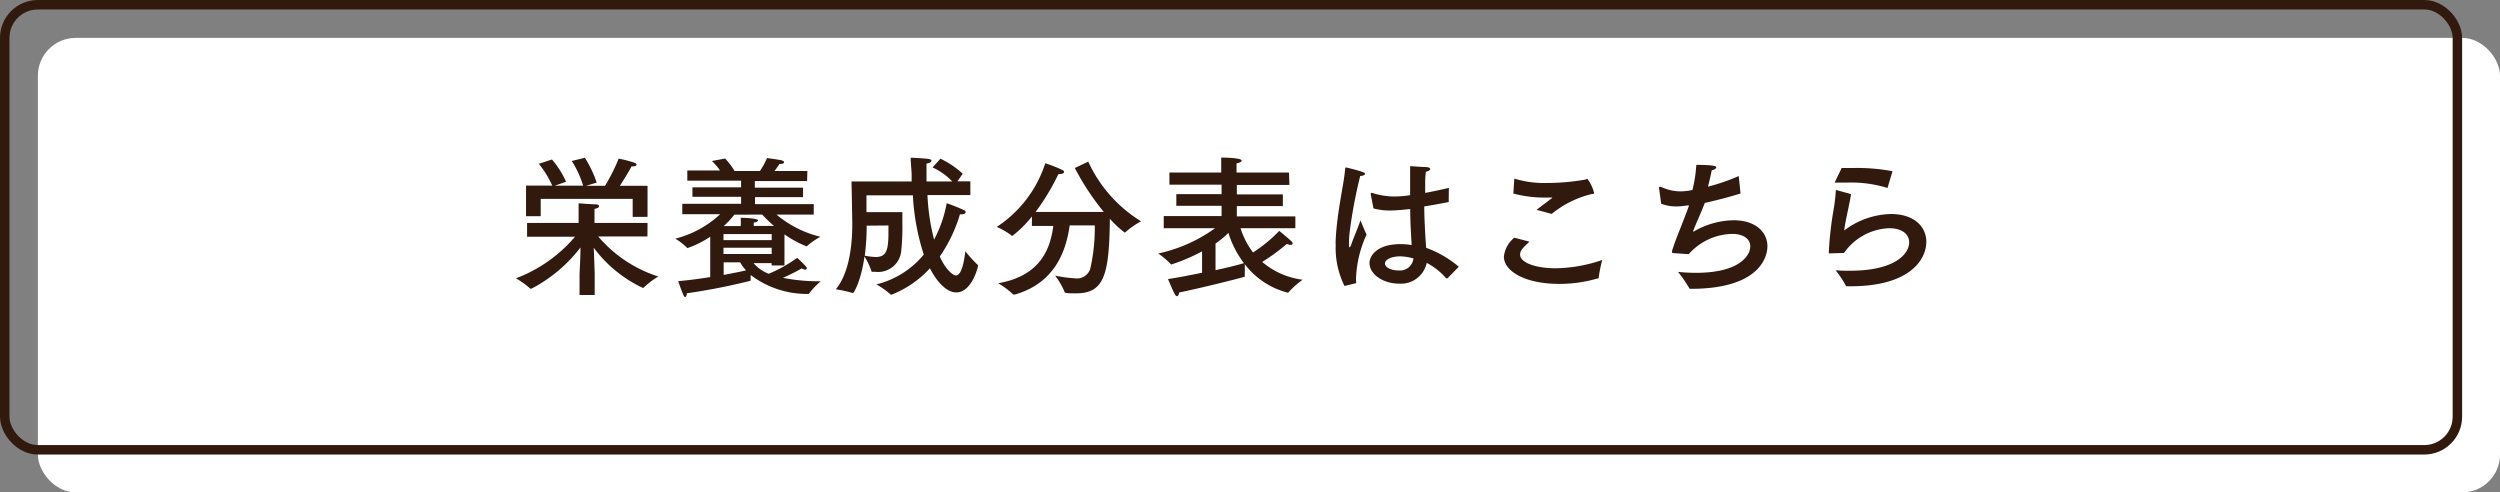 <svg xmlns="http://www.w3.org/2000/svg" viewBox="0 0 264 52"><rect x="0" y="0" width="264" height="52" fill="#808080" stroke="none"/><defs><style>.cls-1{fill:#fff;}.cls-2,.cls-3{fill:none;}.cls-3{stroke:#32190e;}.cls-4{fill:#32190e;}</style></defs><g id="レイヤー_2" data-name="レイヤー 2"><g id="レイヤー_1-2" data-name="レイヤー 1"><g id="btn_-_栄養成分はこちら" data-name="btn - 栄養成分はこちら"><rect id="panel" class="cls-1" x="4" y="4" width="260" height="48" rx="4"/><g id="panel-2"><rect class="cls-2" width="260" height="48" rx="4"/><rect class="cls-3" x="0.5" y="0.5" width="259" height="47" rx="3.5"/></g><path id="パス_11760" data-name="パス 11760" class="cls-4" d="M68.38,19.62H65.46c.52-.8,1.1-1.78,1.23-2.05h.13c.27,0,.4-.08.4-.18s-.08-.14-.23-.21a13.48,13.48,0,0,0-1.66-.43,19.25,19.25,0,0,1-1.44,2.87h-2l1.12-.34a11.9,11.9,0,0,0-1.25-2.62L60.38,17a10.47,10.47,0,0,1,1.2,2.61h-3l1.2-.42a10,10,0,0,0-1.49-2.35l-1.39.46a10.49,10.49,0,0,1,1.42,2.3H55.55v3.23H57.1V21h9.71v1.9h1.57Zm0,3.92H62.78v-.79s0-.46,0-.69c.33-.06.48-.17.48-.28s-.12-.18-.29-.2c-.42,0-1.87-.11-1.87-.11,0,.4,0,1.22,0,1.22v.85H55.66V25l5.06,0a15.19,15.19,0,0,1-6.24,4.39A8.78,8.78,0,0,1,56,30.48l.05,0a.13.13,0,0,0,.08,0,15.62,15.62,0,0,0,5.17-4.35c0,1.1-.1,2.64-.1,2.86v2.16H62.8l0-2.16c0-.4-.06-1.81-.1-2.83a13.68,13.68,0,0,0,5.18,4.24s0,0,.06,0a8.78,8.78,0,0,1,1.58-1.2,13.85,13.85,0,0,1-6.35-4.23l5.2,0Zm16.88-5.48H81.78q.28-.36.54-.75h.08c.27,0,.4-.08.4-.17s-.1-.16-.26-.21S81,16.69,81,16.69a8.65,8.65,0,0,1-.75,1.37H77.57a7.22,7.22,0,0,0-1-1.32L75.18,17a6.44,6.44,0,0,1,.85,1H72.58v1.08h5.68v.7H73.12v1h5.14v.74H72.05v1.1l4,0a10.76,10.76,0,0,1-4.74,2.58,6.69,6.69,0,0,1,1.28,1s0,0,0,0l0,0A10.53,10.53,0,0,0,75,25v4.26c-1.07.17-2.24.33-3.38.43,0,0,.37,1.1.55,1.47.06.13.14.21.2.21s.15-.13.16-.4a65.68,65.68,0,0,0,6.68-1.31s.06,0,.06-.08,0-.15,0-.24,0-.21,0-.3a9.8,9.8,0,0,0,6,2s.11,0,.13,0a9,9,0,0,1,1.27-1.34,19.4,19.4,0,0,1-4-.36,20.83,20.83,0,0,0,2-1,.77.77,0,0,0,.38.14.11.11,0,0,0,.13-.11v0a.24.24,0,0,0,0-.14,9.21,9.21,0,0,0-1-1,14.85,14.85,0,0,1-3,1.68,3.91,3.91,0,0,1-1.6-1.12h1.9v.24h1.36V24.75A11.27,11.27,0,0,0,85.14,26h0a.09.09,0,0,0,.06,0,8.45,8.45,0,0,1,1.43-1A11.25,11.25,0,0,1,82,22.66l3.93,0v-1.1h-6.2v-.74h5.07v-1H79.71v-.7h5.52Zm-4.77,4.6a15.64,15.64,0,0,0,1.24,1.2H79.6a2.22,2.22,0,0,1,0-.37c.27,0,.45-.13.45-.24S79.22,23,78.22,23a8,8,0,0,1,0,.87H76.43a10.55,10.55,0,0,0,1.12-1.2Zm1,2.06v.64H76.4v-.64Zm0,1.44v.66H76.4v-.66ZM78.16,27.7a4.31,4.31,0,0,0,.62.85c-.52.13-1.36.29-2.36.48V27.7Zm23.5-9.36a9.32,9.32,0,0,0-2.35-1.58l-.83.92a6.93,6.93,0,0,1,2.08,1.48H97.84c0-.6,0-1.22,0-1.88.38-.08.52-.19.52-.3s-.14-.17-.33-.2c-.56-.07-1.86-.13-1.86-.13,0,.62.08,1.17.1,1.73,0,.27,0,.52,0,.78H89.92S90,23,90,23.72c0,1.79-.22,5-1.74,6.83a12.44,12.44,0,0,1,1.81.4h0c.08,0,.85-1.21,1.22-3.87a7.24,7.24,0,0,1,.73,1.54.1.1,0,0,0,.11.08h.28a2.45,2.45,0,0,0,2.75-2.1v0a24.34,24.34,0,0,0,.13-3c0-.44,0-.86,0-1.2H91.5c0-.86,0-1.77,0-1.77H96.4a24.19,24.19,0,0,0,1.15,6.25,9.35,9.35,0,0,1-5,3.15,8.6,8.6,0,0,1,1.52,1.09l.07,0a10.86,10.86,0,0,0,4.06-2.79c.64,1.27,1.68,2.55,2.79,2.55,1.6,0,2.28-2.61,2.28-2.79a.1.1,0,0,0,0-.1,12.25,12.25,0,0,1-1.33-1.46c-.14,1.21-.42,2.56-1,2.56-.24,0-1-.47-1.7-2a15.66,15.66,0,0,0,2.13-4.46h.2c.28,0,.4-.11.4-.22a.21.21,0,0,0-.16-.21,17.23,17.23,0,0,0-1.84-.74,13.07,13.07,0,0,1-1.33,3.84,22.61,22.61,0,0,1-.7-4.7h4.53V19.15h-1.36Zm-7.84,5.47c0,.23,0,.45,0,.66,0,1.92-.18,2.67-1.36,2.67A7.49,7.49,0,0,1,91.32,27a24,24,0,0,0,.2-3.17v0Zm19.68-6.07a26.6,26.6,0,0,0,3.06,4.64h-7.2a24.22,24.22,0,0,0,2.41-4h.13c.26,0,.46-.08.46-.21s-.06-.16-.22-.24a14,14,0,0,0-1.76-.69,12.66,12.66,0,0,1-5.12,6.72,7.73,7.73,0,0,1,1.55.9s0,.05.08.05,0,0,.08-.05a11.76,11.76,0,0,0,2-2v1h2.26c-.3,2.24-1.22,5.25-5.82,6.05A8.49,8.49,0,0,1,107,31.1a.14.14,0,0,0,.1,0l.08,0c4.58-1.31,5.47-5.18,5.78-7.3h2.65a19.61,19.61,0,0,1-.48,4.59,1.47,1.47,0,0,1-1.62,1,13.43,13.43,0,0,1-2.1-.29,7.48,7.48,0,0,1,1,1.7c0,.1,0,.18,1.17.18,2.93,0,3.57-1.72,3.62-7.88a11,11,0,0,0,1.54,1.44.11.11,0,0,0,.08,0s0,0,.06-.05a8.65,8.65,0,0,1,1.62-1.12,14.44,14.44,0,0,1-5.58-6.3Zm22.62.48h-5.54v-.33s0-.45,0-.64c.37-.07.54-.19.54-.29,0-.29-1.76-.32-2.16-.32,0,.43,0,1.2,0,1.2v.38h-5.47V19.5H129v1h-4.78v1.23H129v1.09h-6.11v1.28l5.42,0a16.05,16.05,0,0,1-6,2.67,8.21,8.21,0,0,1,1.35,1.15.06.06,0,0,0,.06,0,19,19,0,0,0,3.22-1.38v2.26c-1.31.27-2.64.53-3.6.67.1.21.45,1.1.73,1.62.08.14.16.19.23.19s.21-.16.21-.39v0c2.41-.5,5.85-1.36,6.88-1.65q.06,0,.06-.06v-.05c0-.11,0-.23,0-.35,0-.3,0-.67,0-.88a8.29,8.29,0,0,0,4.51,3,.07.07,0,0,0,.08,0,9,9,0,0,1,1.52-1.36,8.15,8.15,0,0,1-4.27-1.88,21.9,21.9,0,0,0,2.6-1.9,1.38,1.38,0,0,0,.4.1c.14,0,.21-.06.21-.14a.34.34,0,0,0-.15-.26c-.28-.28-1.26-1.08-1.26-1.08a15.15,15.15,0,0,1-2.77,2.28A8.42,8.42,0,0,1,131,24.1l5.79,0V22.85h-6.18V21.76h4.86V20.53h-4.86v-1h5.55Zm-7.76,7.49a8.62,8.62,0,0,0,1.36-1.12,10.33,10.33,0,0,0,1.64,3.2c-.64.19-1.75.47-3,.74ZM153,19.84c-.87.21-1.7.38-2.5.53,0-.32,0-.66,0-1,0-.16,0-.82.08-1.24.29-.06.45-.17.45-.28s-.13-.18-.42-.21c-.44,0-1.7-.1-1.7-.1,0,.65,0,1.28,0,1.87v1.2a11.11,11.11,0,0,1-1.73.14,7.73,7.73,0,0,1-2.28-.38l-.08,0a.07.07,0,0,0-.07.06h0a.24.24,0,0,0,0,.08l.29,1.5a6.61,6.61,0,0,0,1.77.22c.55,0,1.41-.08,2.11-.16,0,1.5.1,2.9.15,3.81a6.6,6.6,0,0,0-1.17-.1c-2.56,0-3.28,1.28-3.28,2,0,1.2,1.47,2.17,3.09,2.17a2.78,2.78,0,0,0,2.95-2.19,7.07,7.07,0,0,1,2.06,1.63s.05,0,.07,0l.06,0,1.2-1.22a11.19,11.19,0,0,0-3.45-2c-.08-1.15-.18-2.64-.2-4.37.82-.13,1.68-.29,2.58-.46Zm-9.87,10.08c.06,0,.08,0,.08-.13a3.54,3.54,0,0,1,0-.65,12,12,0,0,1,1.1-4.37c-.24-.48-.64-1.5-.64-1.5-.45,1.23-.82,2.06-.95,2.48-.08.24-.16.37-.21.37s-.06-.12-.06-.34V25.6a11.65,11.65,0,0,1,.12-1.44,50.38,50.38,0,0,1,1.07-5.58c.32,0,.51-.12.51-.23s-.24-.24-1.92-.65a.16.16,0,0,0-.1,0c-.06,0-.06,0-.08.13-.14,1.7-.83,4.33-1,7.44a6,6,0,0,0,0,.61,9,9,0,0,0,.93,4.32Zm6.13-2.64a1.42,1.42,0,0,1-1.54,1.28c-1,0-1.47-.42-1.47-.72,0-.48.77-.77,1.63-.77A5.36,5.36,0,0,1,149.22,27.28Zm14.6-4.69a10.52,10.52,0,0,1,4.23-2.1c.17,0,.24,0,.24-.14a4,4,0,0,0-.7-1.46c-.08,0-.15.07-.26.08a23.09,23.09,0,0,1-4,.35,10.67,10.67,0,0,1-3.46-.46l-.1,1.58a12.9,12.9,0,0,0,3.6.42h.39c.08,0,.12,0,.12,0s0,.05-.1.11c-.38.3-1.12.84-1.56,1.19Zm-3.95,2.51a3,3,0,0,0-1.1,2c0,1.49,2.15,2.88,5.86,2.88a14.27,14.27,0,0,0,4.05-.58c.08,0,.1,0,.11-.11a13,13,0,0,1,.37-1.84,15.65,15.65,0,0,1-4.93.88c-2.08,0-3.75-.59-3.75-1.44,0-.32.12-.59,1-1.37Zm23.7-6.51a20.45,20.45,0,0,1-3.25,1.12c.16-.59.3-1.22.4-1.73.28-.05.48-.19.48-.3s-.12-.27-2.11-.27a14,14,0,0,1-.41,2.65,6,6,0,0,1-1.33.15,5,5,0,0,1-2-.48l-.13,0c-.05,0-.07,0-.07.1v0l.23,1.68a4.31,4.31,0,0,0,1.63.29c.36,0,.73-.05,1.09-.1l.22,0c-.57,1.64-1.47,3.68-1.79,4.8a.5.5,0,0,0,0,.12c0,.08.05.11.16.11l1.6.11a6.29,6.29,0,0,1,4.58-2.14c1.28,0,1.92.59,1.92,1.32,0,.93-1.1,2.79-5.74,2.79a18,18,0,0,1-1.89-.1,14.42,14.42,0,0,1,1.18,1.71c0,.07.06.08.16.08,7.47,0,8.1-3.55,8.1-4.48,0-1.47-1.2-2.76-3.57-2.76a8.57,8.57,0,0,0-4.16,1.16.19.19,0,0,1-.1.05s0,0,0,0a.36.36,0,0,1,0-.1c.21-.59.78-1.81,1.22-2.94,1.28-.29,2.65-.64,3.77-1Zm16.24-.51a20.19,20.19,0,0,0-4.11-.34c-.42,0-.85,0-1.26,0l-.74,1.54c.45,0,.9,0,1.34,0a13,13,0,0,1,4.21.56,0,0,0,0,0,.05,0s0,0,0-.06Zm-5.89,2h0c-.06,0-.1,0-.1.1a18.66,18.66,0,0,1-.24,2,37.43,37.43,0,0,0-.5,4.48c0,.1,0,.1.11.1l1.5-.05a6.09,6.09,0,0,1,4.76-2.61c1.42,0,2.12.67,2.12,1.49,0,1.14-1.37,3-6.27,3-.5,0-1,0-1.5-.05a10.23,10.23,0,0,1,1.07,1.61.13.13,0,0,0,.14.08h.37c6.3,0,8-2.85,8-4.69,0-1.57-1.25-2.94-3.73-2.94a8.42,8.42,0,0,0-4.94,1.74c.1-.94.57-2.83.72-3.84Z"/></g></g></g></svg>